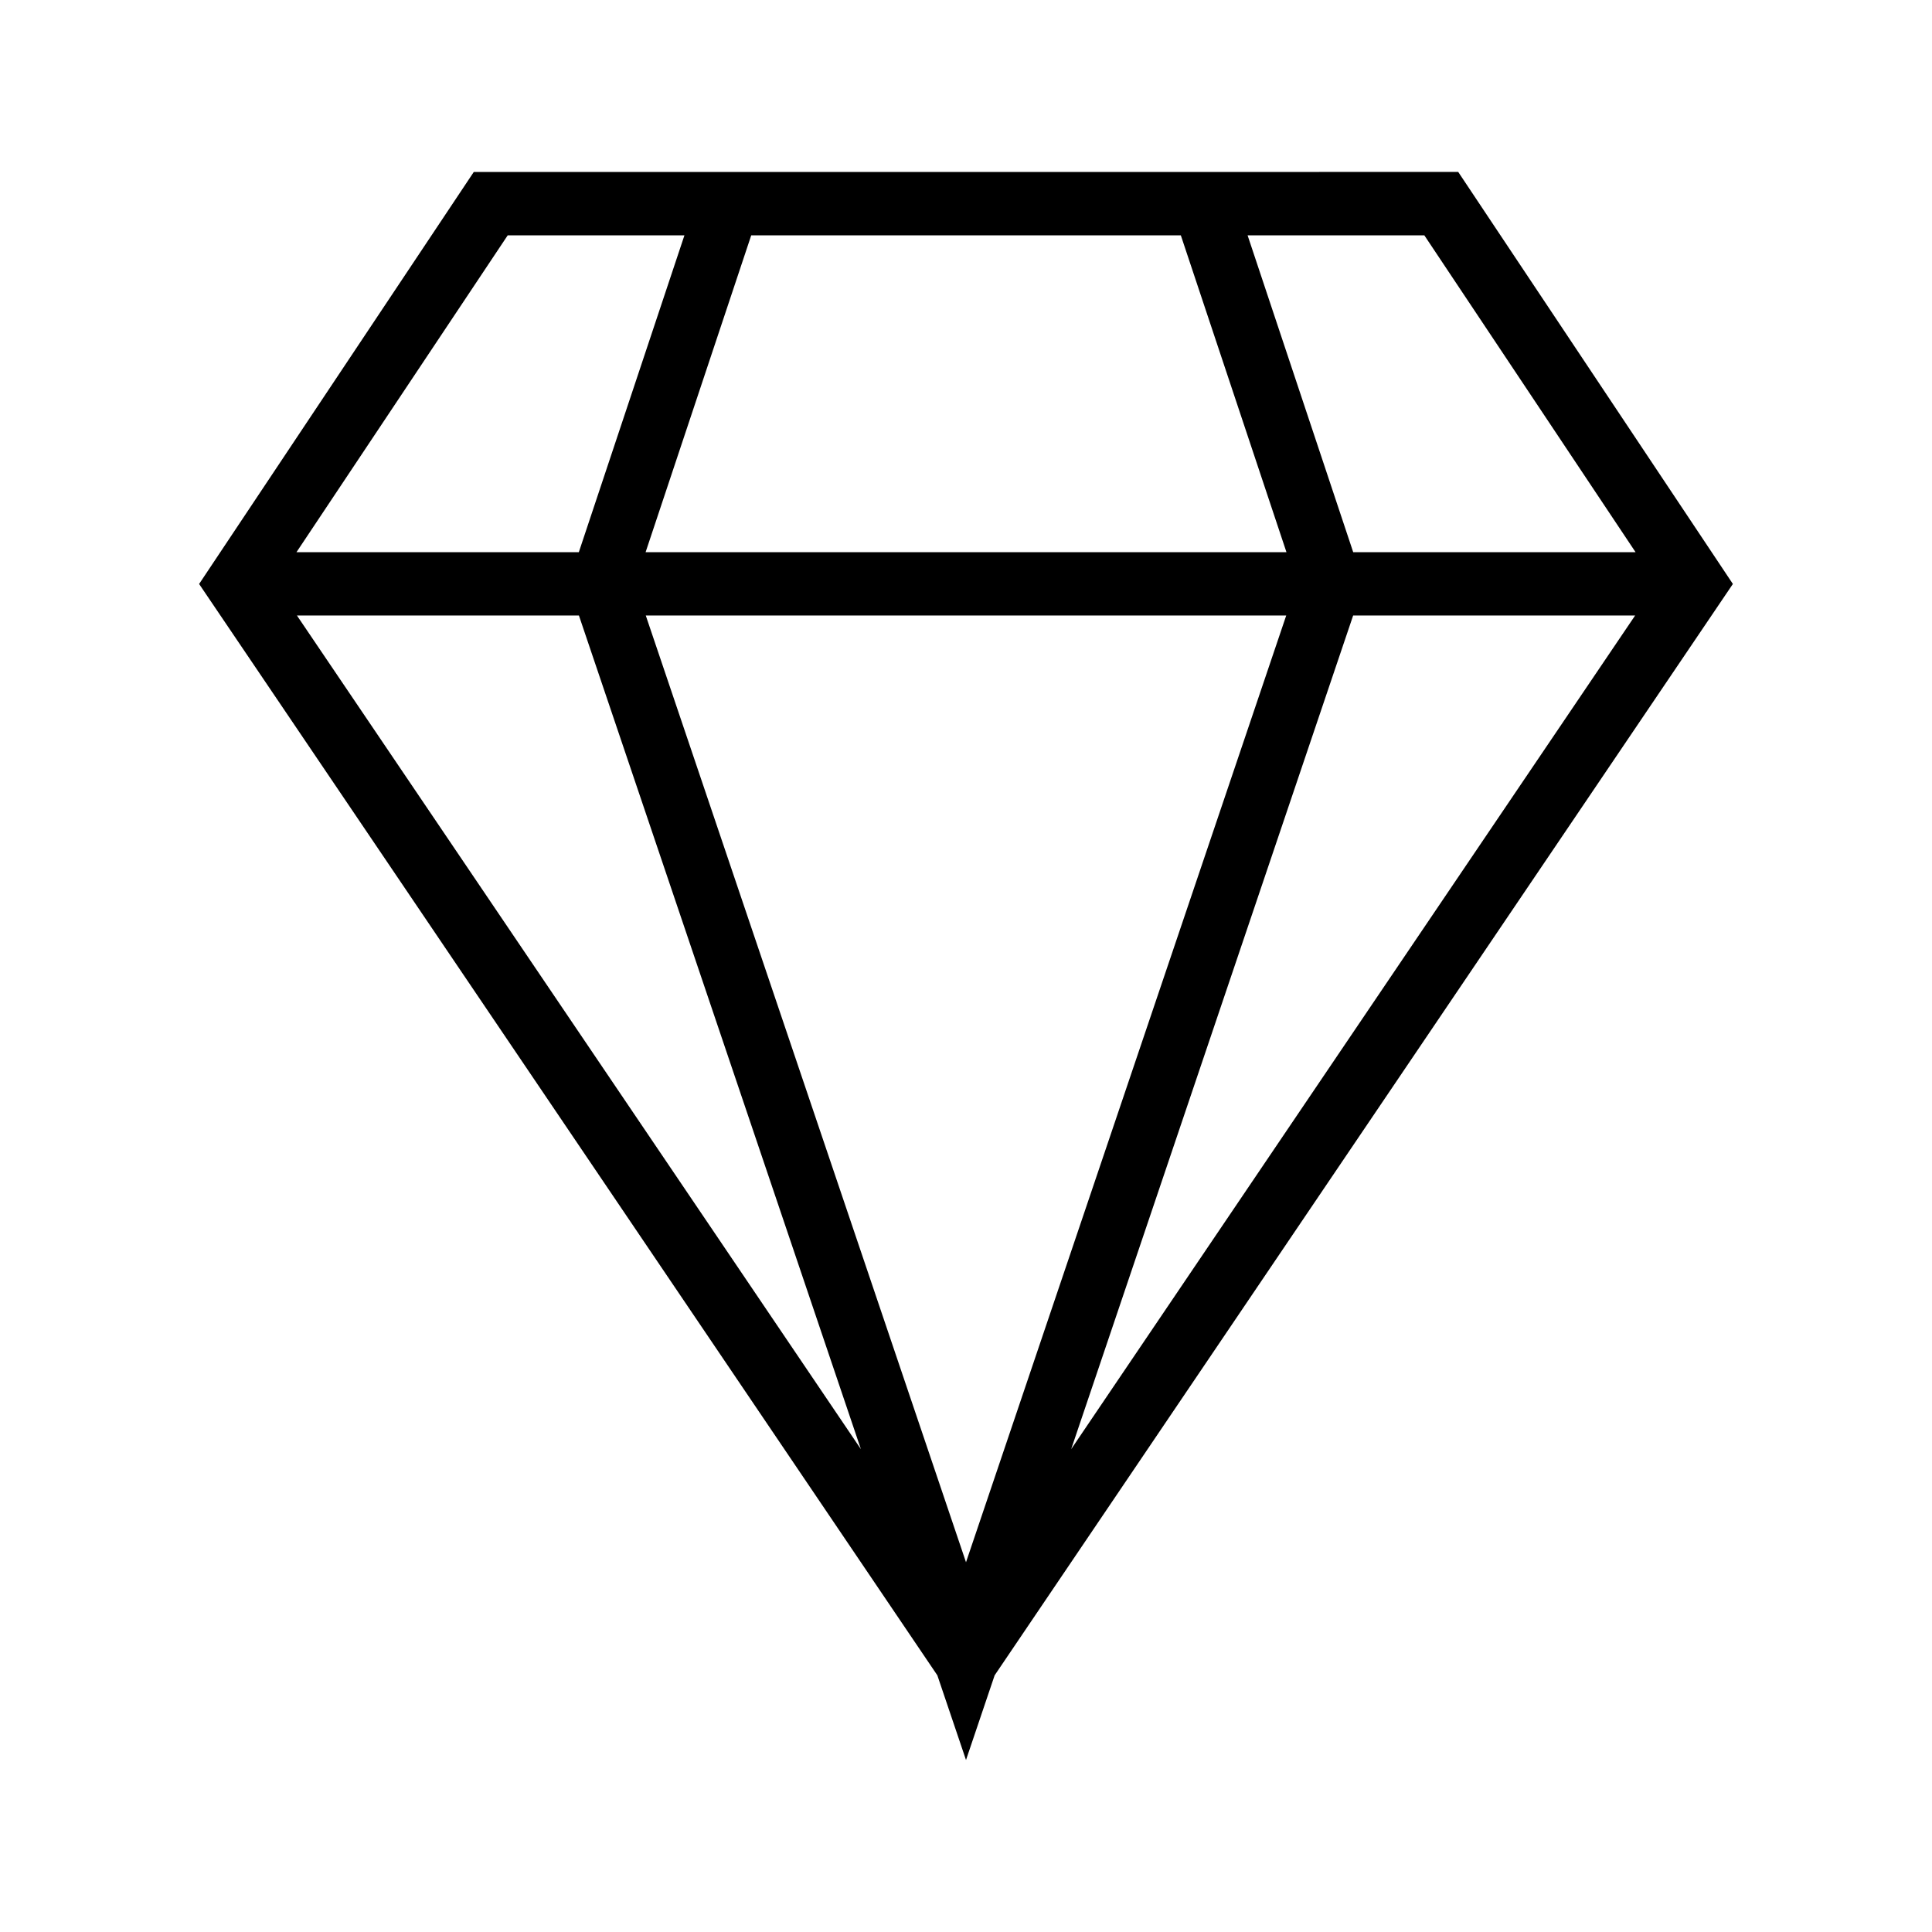 <?xml version="1.0" encoding="UTF-8"?>
<!-- Uploaded to: ICON Repo, www.svgrepo.com, Generator: ICON Repo Mixer Tools -->
<svg fill="#000000" width="800px" height="800px" version="1.1" viewBox="144 144 512 512" xmlns="http://www.w3.org/2000/svg">
 <path d="m469.03 189.57h-199.47l-72.793 109.19 195.64 289.22 7.594 22.441 7.59-22.445 195.64-289.22-72.789-109.19zm52.43 16.793 55.98 83.969h-74.828l-27.988-83.969zm-206.32 100.76h169.72l-84.859 250.89zm141.79-100.76 27.992 83.969h-169.83l27.992-83.969zm-178.38 0h46.832l-27.988 83.969h-74.824zm-55.855 100.76h74.727l74.723 220.92zm279.9 0h74.727l-149.45 220.92z"/>
</svg>